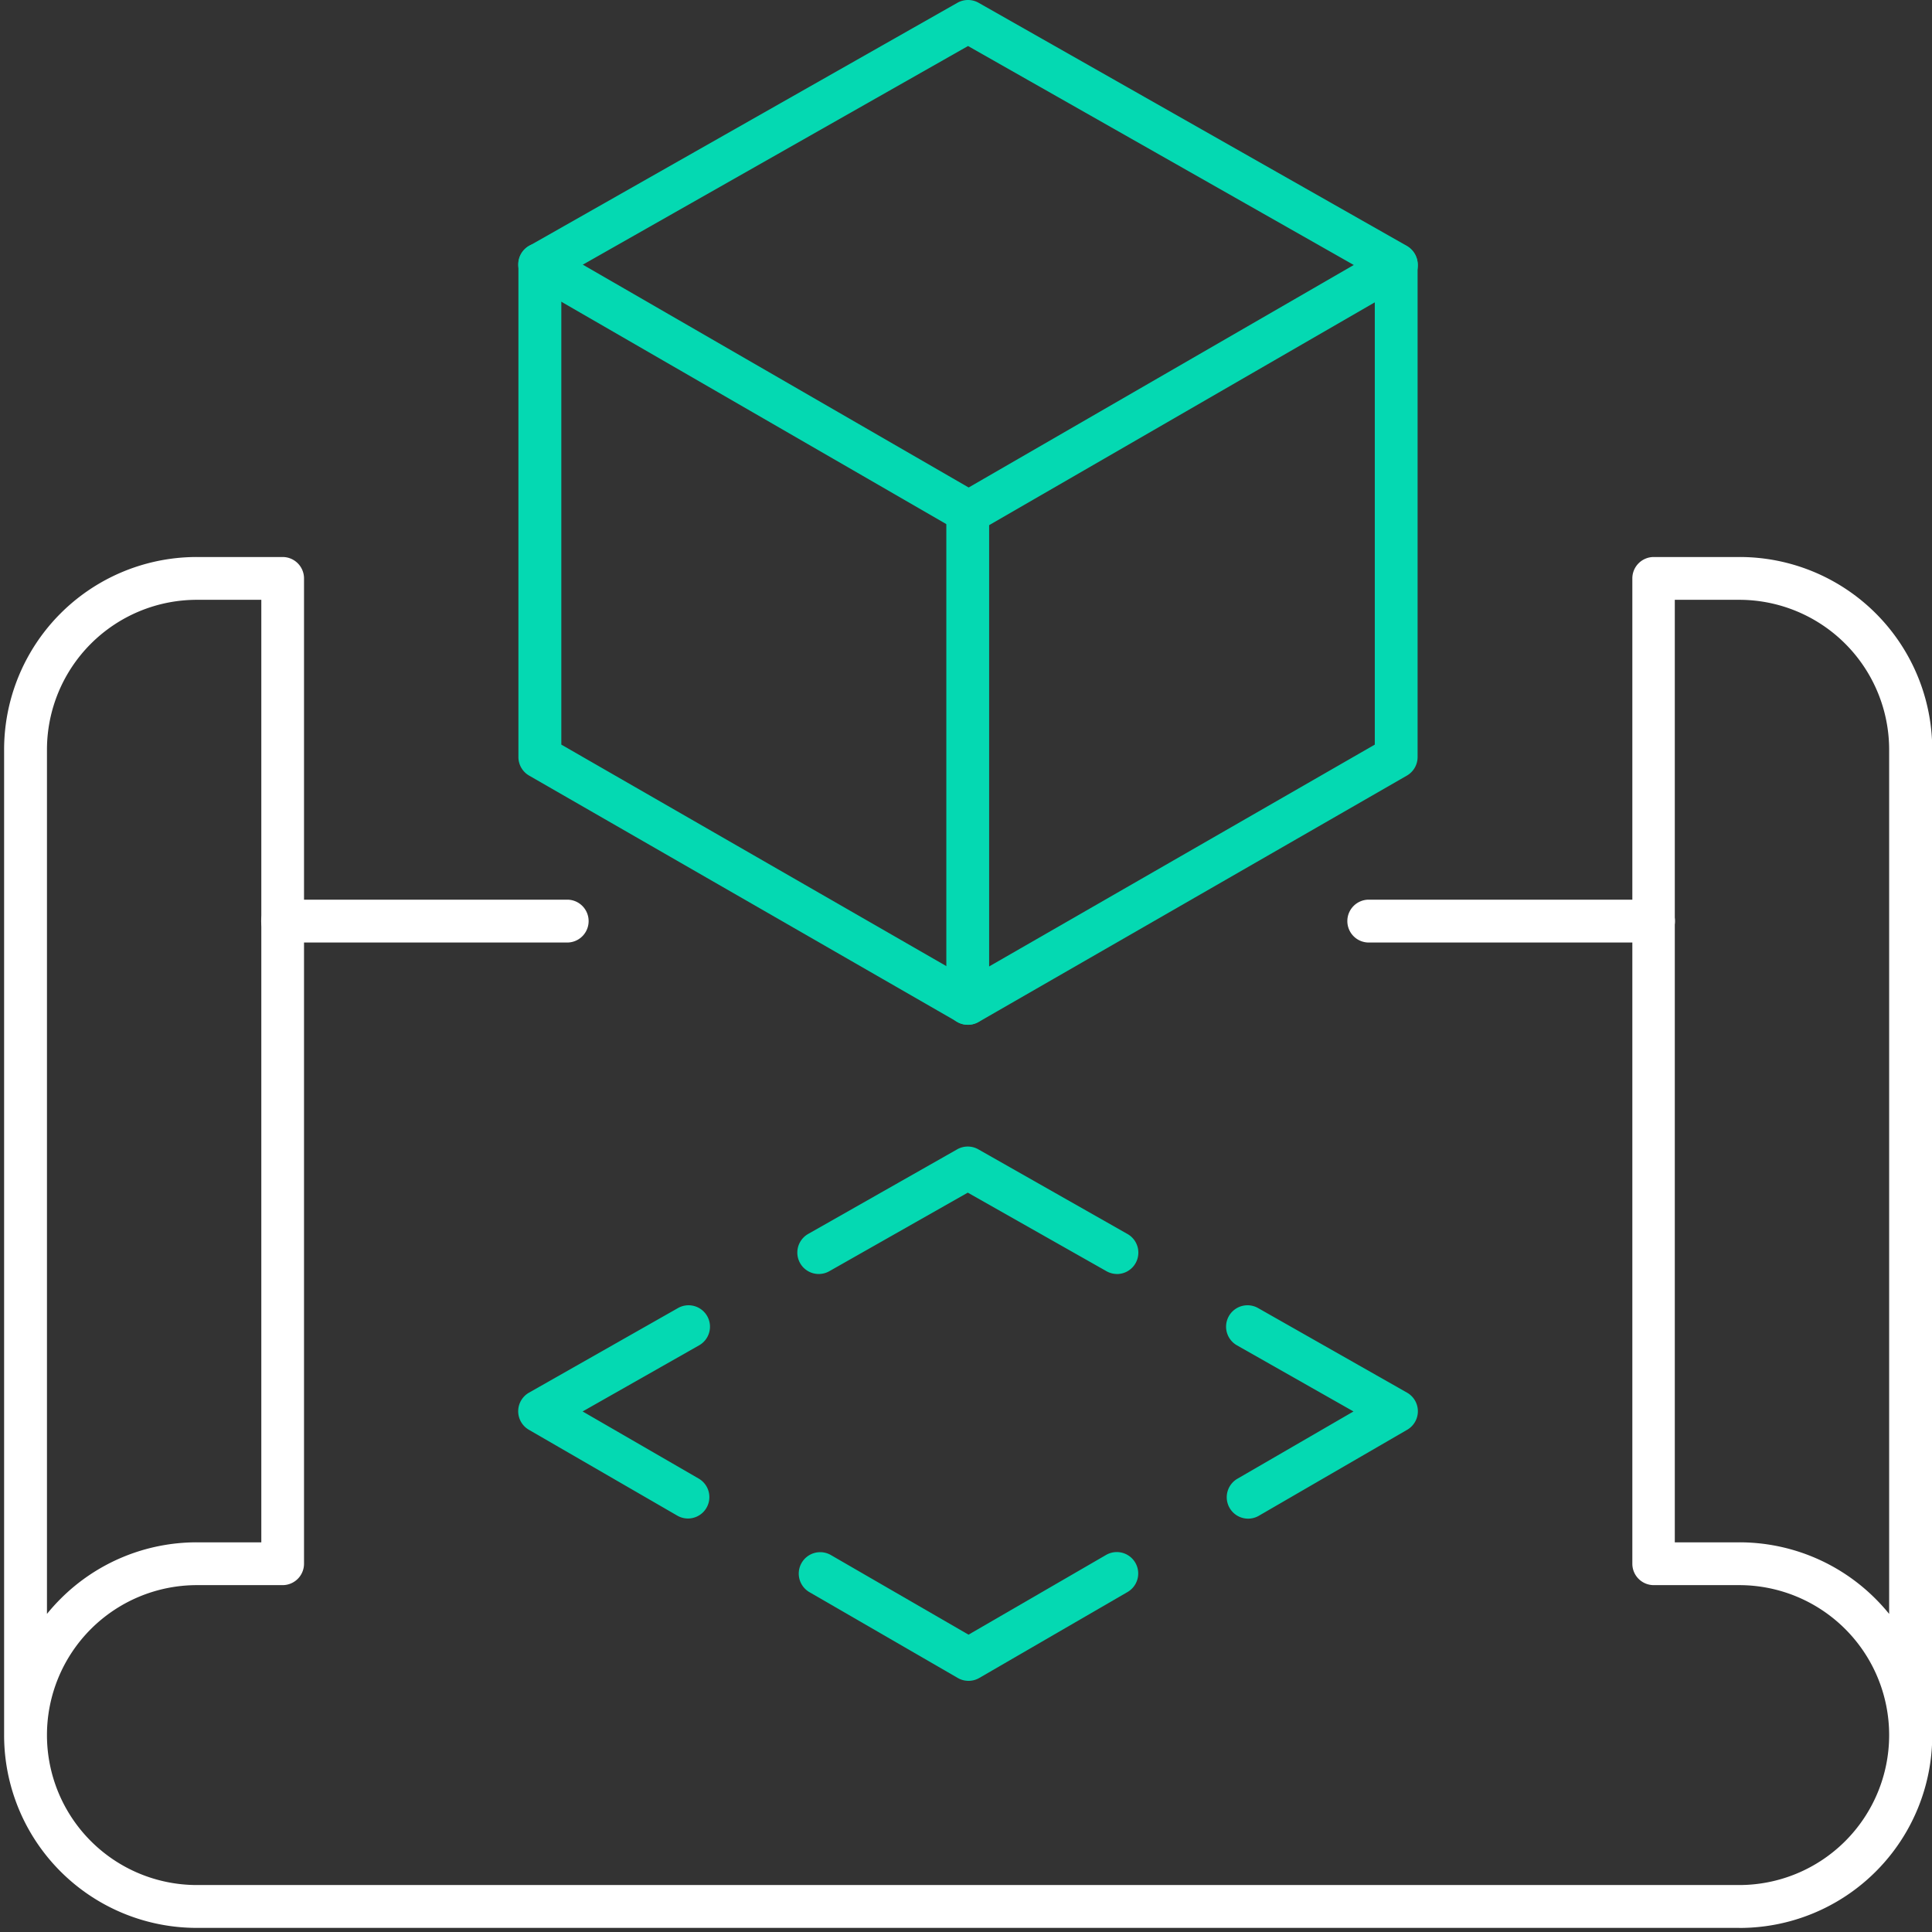 <svg xmlns="http://www.w3.org/2000/svg" xmlns:xlink="http://www.w3.org/1999/xlink" width="39" height="39" viewBox="0 0 39 39"><rect x="0" y="0" width="39" height="39" fill="#333333" stroke="none"/><defs><clipPath id="a"><rect width="39" height="39" transform="translate(-0.082 0)" fill="#04d9b2"/></clipPath><clipPath id="b"><rect width="39" height="39" transform="translate(-0.082 0)" fill="#fff"/></clipPath></defs><g transform="translate(0.083)"><path d="M63.427,156.642a.43.43,0,0,1-.216-.058l-2.994-1.732a.432.432,0,0,1,0-.75l3.008-1.708a.432.432,0,1,1,.427.752L61.3,154.481l2.341,1.354a.432.432,0,0,1-.217.807Z" transform="translate(-49.622 -125.989)" fill="#04d9b2"/><path d="M99.055,136.4a.43.43,0,0,1-.213-.056l-2.8-1.586-2.795,1.586a.432.432,0,1,1-.427-.752l3.008-1.708a.432.432,0,0,1,.427,0l3.009,1.708a.432.432,0,0,1-.214.809Z" transform="translate(-76.589 -110.683)" fill="#04d9b2"/><path d="M143.055,156.645a.432.432,0,0,1-.217-.807l2.341-1.357-2.353-1.335a.432.432,0,1,1,.427-.752l3.008,1.708a.432.432,0,0,1,0,.75l-2.993,1.735A.431.431,0,0,1,143.055,156.645Z" transform="translate(-117.94 -125.989)" fill="#04d9b2"/><path d="M96.171,183.735a.432.432,0,0,1-.217-.058l-2.994-1.732a.432.432,0,0,1,.433-.749l2.778,1.607,2.776-1.609a.432.432,0,0,1,.434.748l-2.993,1.735A.432.432,0,0,1,96.171,183.735Z" transform="translate(-76.703 -149.805)" fill="#04d9b2"/><path d="M3.681-1.635H-2.068A.432.432,0,0,1-2.5-2.068.432.432,0,0,1-2.068-2.5H3.681a.432.432,0,0,1,.432.432A.432.432,0,0,1,3.681-1.635Z" transform="translate(29.615 20.661)" fill="#fff"/><path d="M3.678-1.635H-2.068A.432.432,0,0,1-2.5-2.068.432.432,0,0,1-2.068-2.5H3.678a.432.432,0,0,1,.432.432A.432.432,0,0,1,3.678-1.635Z" transform="translate(7.689 20.661)" fill="#fff"/><g transform="translate(-0.001 0)"><g clip-path="url(#a)"><path d="M69.1,0a.432.432,0,0,1,.213.056l8.643,4.906a.432.432,0,0,1,.219.376v9.944a.432.432,0,0,1-.217.375l-8.643,4.972a.432.432,0,0,1-.431,0l-8.643-4.972a.432.432,0,0,1-.217-.375V5.338a.432.432,0,0,1,.219-.376L68.886.056A.432.432,0,0,1,69.1,0Zm8.211,5.59L69.1.929l-8.21,4.66v9.442l8.21,4.723,8.211-4.723Z" transform="translate(-49.641 0)" fill="#04d9b2"/></g></g><path d="M6.589,3.363A.43.43,0,0,1,6.373,3.3l-8.657-5a.432.432,0,0,1-.158-.591.432.432,0,0,1,.591-.158l8.657,5a.432.432,0,0,1-.217.807Z" transform="translate(12.878 7.413)" fill="#04d9b2"/><path d="M-2.068,3.361a.432.432,0,0,1-.375-.216.432.432,0,0,1,.158-.591l8.654-5a.432.432,0,0,1,.591.158.432.432,0,0,1-.158.591l-8.654,5A.43.43,0,0,1-2.068,3.361Z" transform="translate(21.52 7.423)" fill="#04d9b2"/><path d="M-2.068,8.284A.432.432,0,0,1-2.5,7.852v-9.92A.432.432,0,0,1-2.068-2.5a.432.432,0,0,1,.432.432v9.92A.432.432,0,0,1-2.068,8.284Z" transform="translate(21.52 12.402)" fill="#04d9b2"/><g transform="translate(-0.001 0)"><g clip-path="url(#b)"><path d="M35.025,92.673H3.892A3.889,3.889,0,0,1,0,88.782V68.891A3.889,3.889,0,0,1,3.892,65h1.73a.432.432,0,0,1,.432.432V85.322a.432.432,0,0,1-.432.432H3.892a3.027,3.027,0,1,0,0,6.054H35.025a3.027,3.027,0,1,0,0-6.054H33.3a.432.432,0,0,1-.432-.432V65.431A.432.432,0,0,1,33.3,65h1.73a3.889,3.889,0,0,1,3.892,3.892V88.782a3.889,3.889,0,0,1-3.892,3.892Zm-1.3-7.783h1.3a3.881,3.881,0,0,1,2.752,1.14,3.936,3.936,0,0,1,.275.305V68.891a3.027,3.027,0,0,0-3.027-3.027h-1.3ZM3.892,65.864A3.027,3.027,0,0,0,.865,68.891V86.335a3.935,3.935,0,0,1,.275-.305,3.881,3.881,0,0,1,2.752-1.14h1.3V65.864Z" transform="translate(0.001 -53.756)" fill="#fff"/></g></g></g></svg>